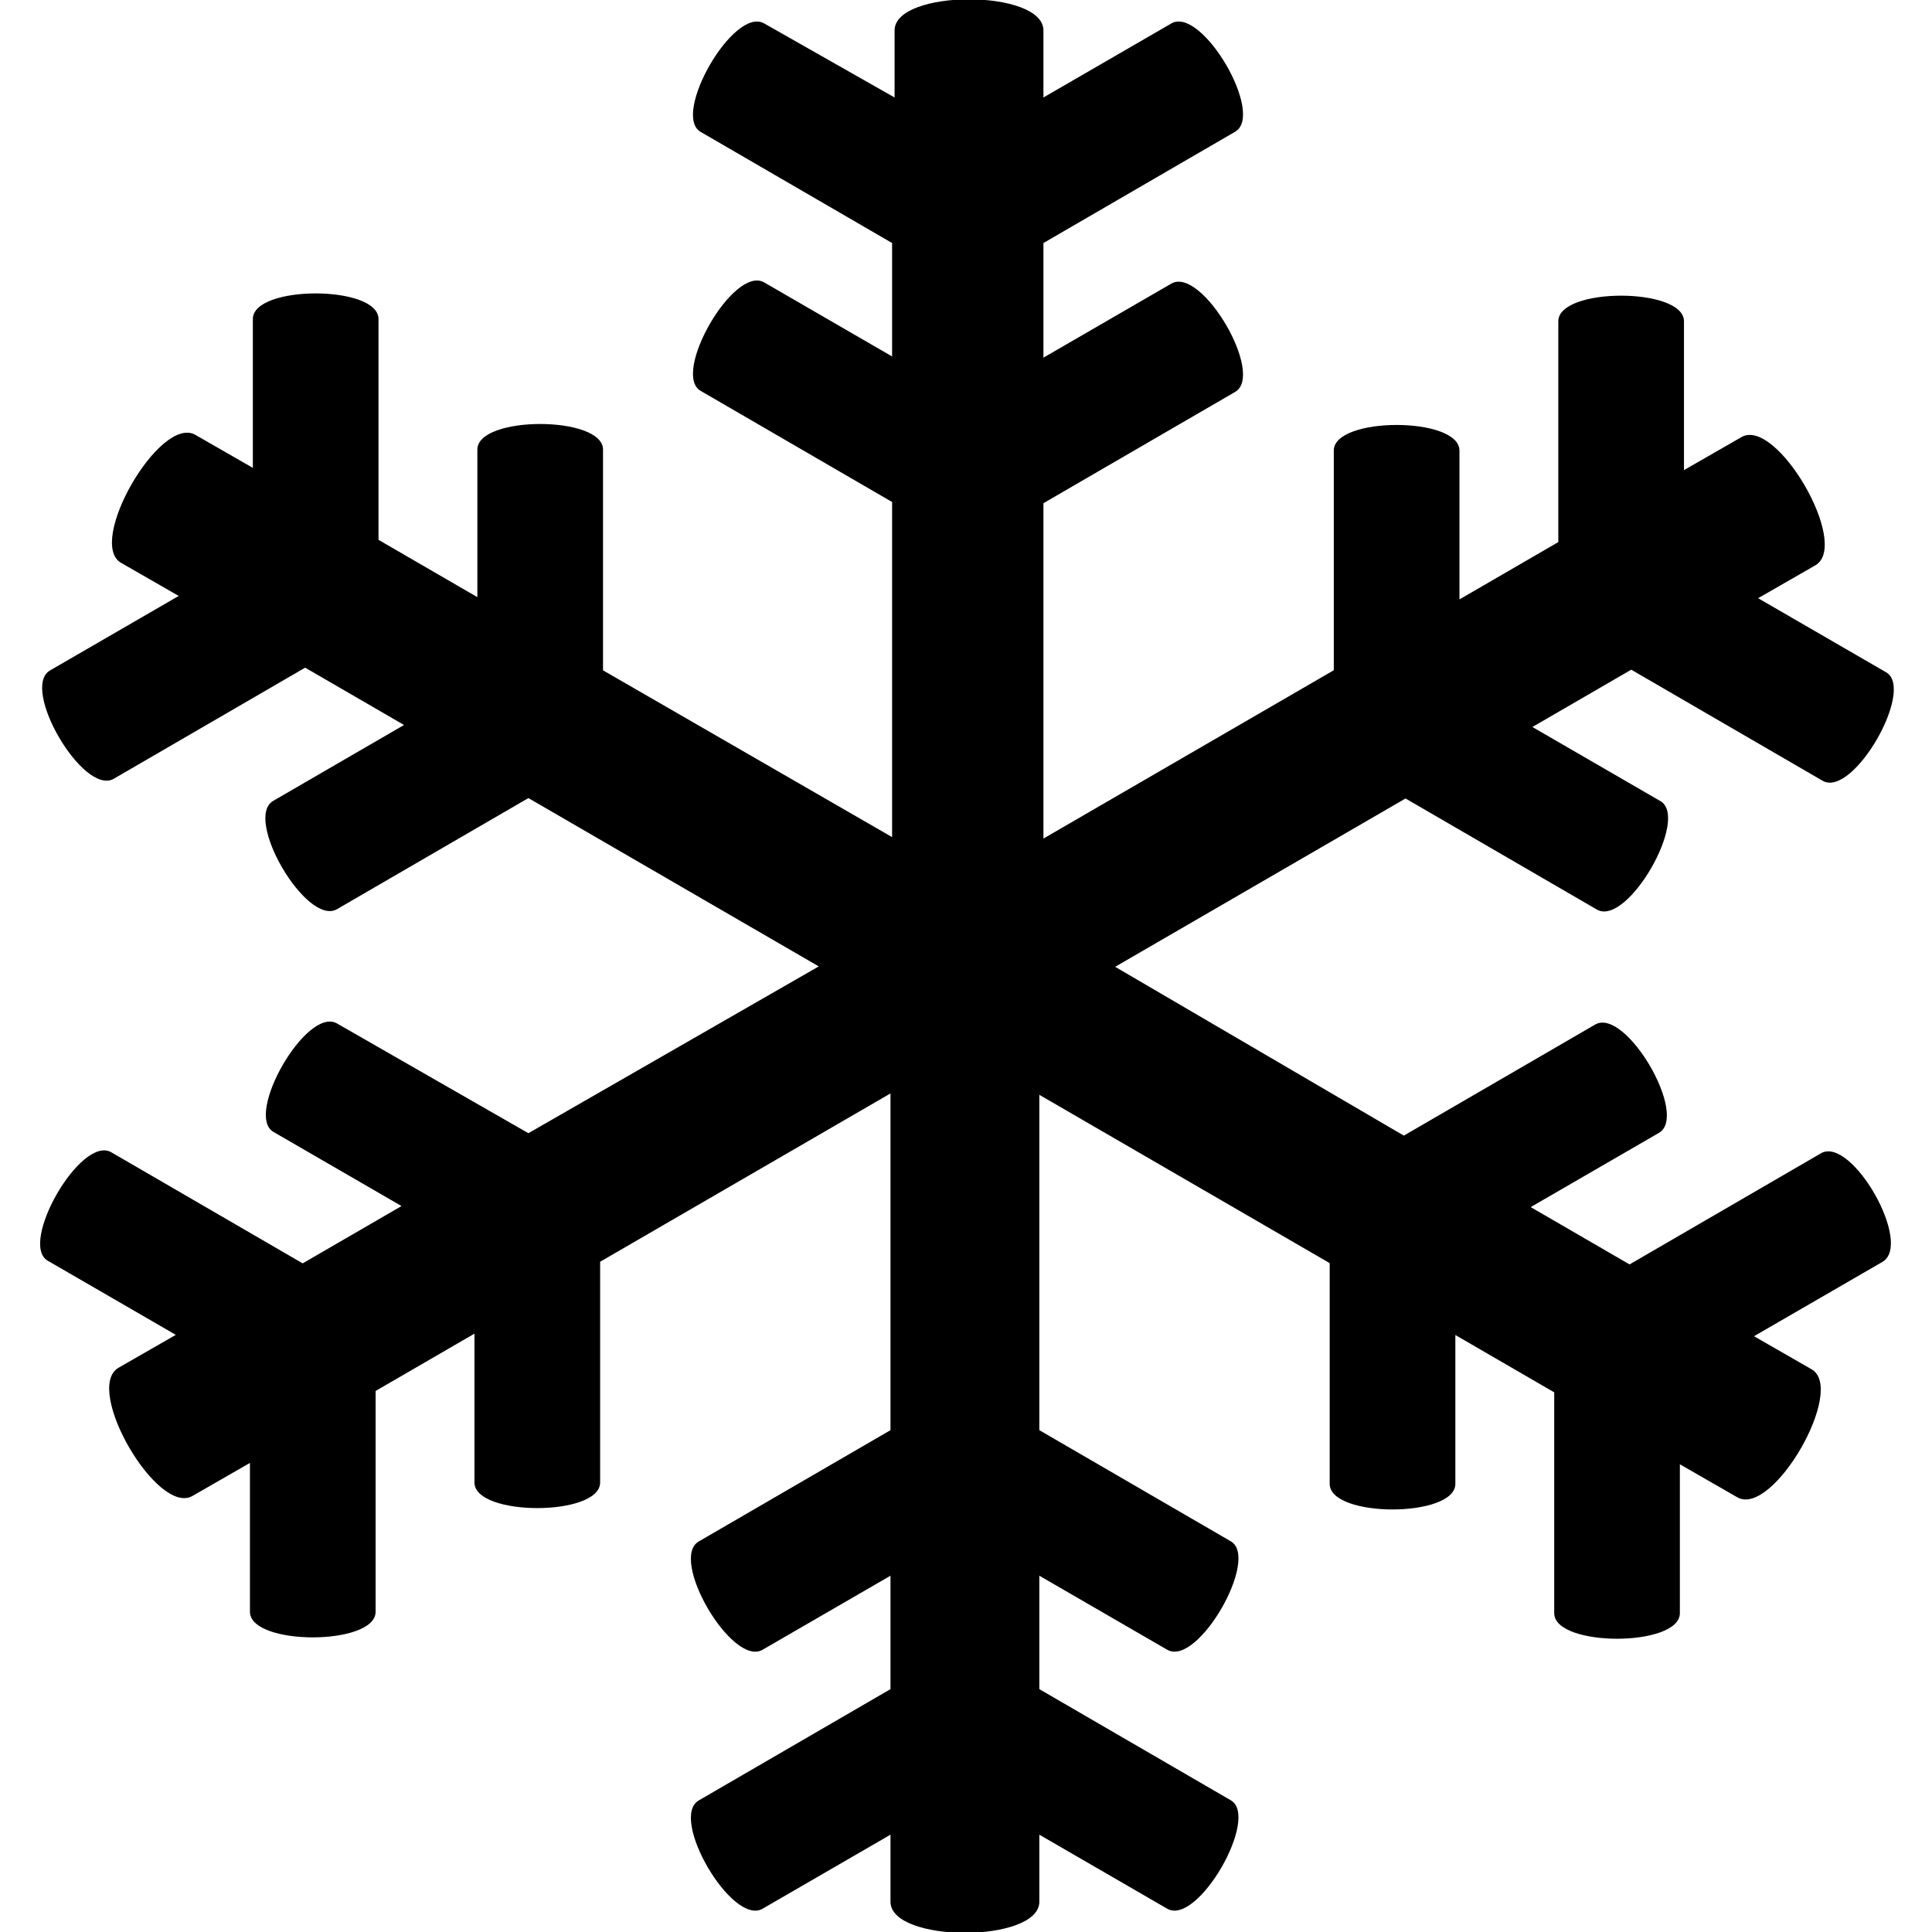 <?xml version="1.0" encoding="utf-8"?>
<svg fill="#000000" width="800px" height="800px" viewBox="-0.5 0 24 24" xmlns="http://www.w3.org/2000/svg"><path d="m22.122 14.326-2.379 1.381-1.228-.712 1.591-.921c.379-.212-.409-1.561-.788-1.348l-2.379 1.381-3.586-2.097 3.607-2.091 2.379 1.381c.379.212 1.151-1.137.788-1.348l-1.591-.921 1.228-.712 2.379 1.381c.379.212 1.151-1.137.788-1.348l-1.591-.921.712-.409c.44-.258-.485-1.849-.921-1.591l-.712.409v-1.849c0-.424-1.561-.424-1.561 0v2.743l-1.228.712v-1.849c0-.424-1.561-.424-1.561 0v2.729l-3.607 2.091v-4.166l2.379-1.381c.379-.212-.409-1.561-.788-1.348l-1.591.921v-1.424l2.379-1.381c.379-.212-.409-1.561-.788-1.348l-1.591.921v-.833c0-.515-1.849-.515-1.849 0v.833l-1.622-.921c-.379-.212-1.151 1.137-.788 1.348l2.379 1.381v1.409l-1.591-.921c-.379-.212-1.151 1.137-.788 1.348l2.379 1.381v4.163l-3.591-2.072v-2.742c0-.424-1.561-.424-1.561 0v1.833l-1.228-.712v-2.743c0-.424-1.561-.424-1.561 0v1.849l-.712-.409c-.44-.258-1.364 1.348-.921 1.591l.712.409-1.596.924c-.379.212.409 1.561.788 1.348l2.379-1.381 1.228.712-1.622.941c-.379.212.409 1.561.788 1.348l2.379-1.381 3.607 2.091-3.607 2.072-2.379-1.364c-.379-.212-1.151 1.137-.788 1.348l1.591.921-1.228.712-2.379-1.381c-.379-.212-1.151 1.137-.788 1.348l1.591.921-.712.409c-.44.258.485 1.849.921 1.591l.712-.409v1.849c0 .424 1.561.424 1.561 0v-2.743l1.228-.712v1.849c0 .424 1.561.424 1.561 0v-2.742l3.607-2.091v4.183l-2.379 1.381c-.379.212.409 1.561.788 1.348l1.591-.921v1.409l-2.379 1.381c-.379.212.409 1.561.788 1.348l1.591-.921v.833c0 .515 1.849.515 1.849 0v-.833l1.591.921c.379.212 1.151-1.137.788-1.348l-2.379-1.381v-1.409l1.591.921c.379.212 1.151-1.137.788-1.348l-2.379-1.381v-4.166l3.607 2.091v2.742c0 .424 1.561.424 1.561 0v-1.849l1.228.712v2.743c0 .424 1.561.424 1.561 0v-1.849l.712.409c.44.258 1.364-1.348.921-1.591l-.712-.409 1.591-.921c.394-.215-.374-1.565-.757-1.353z"/></svg>